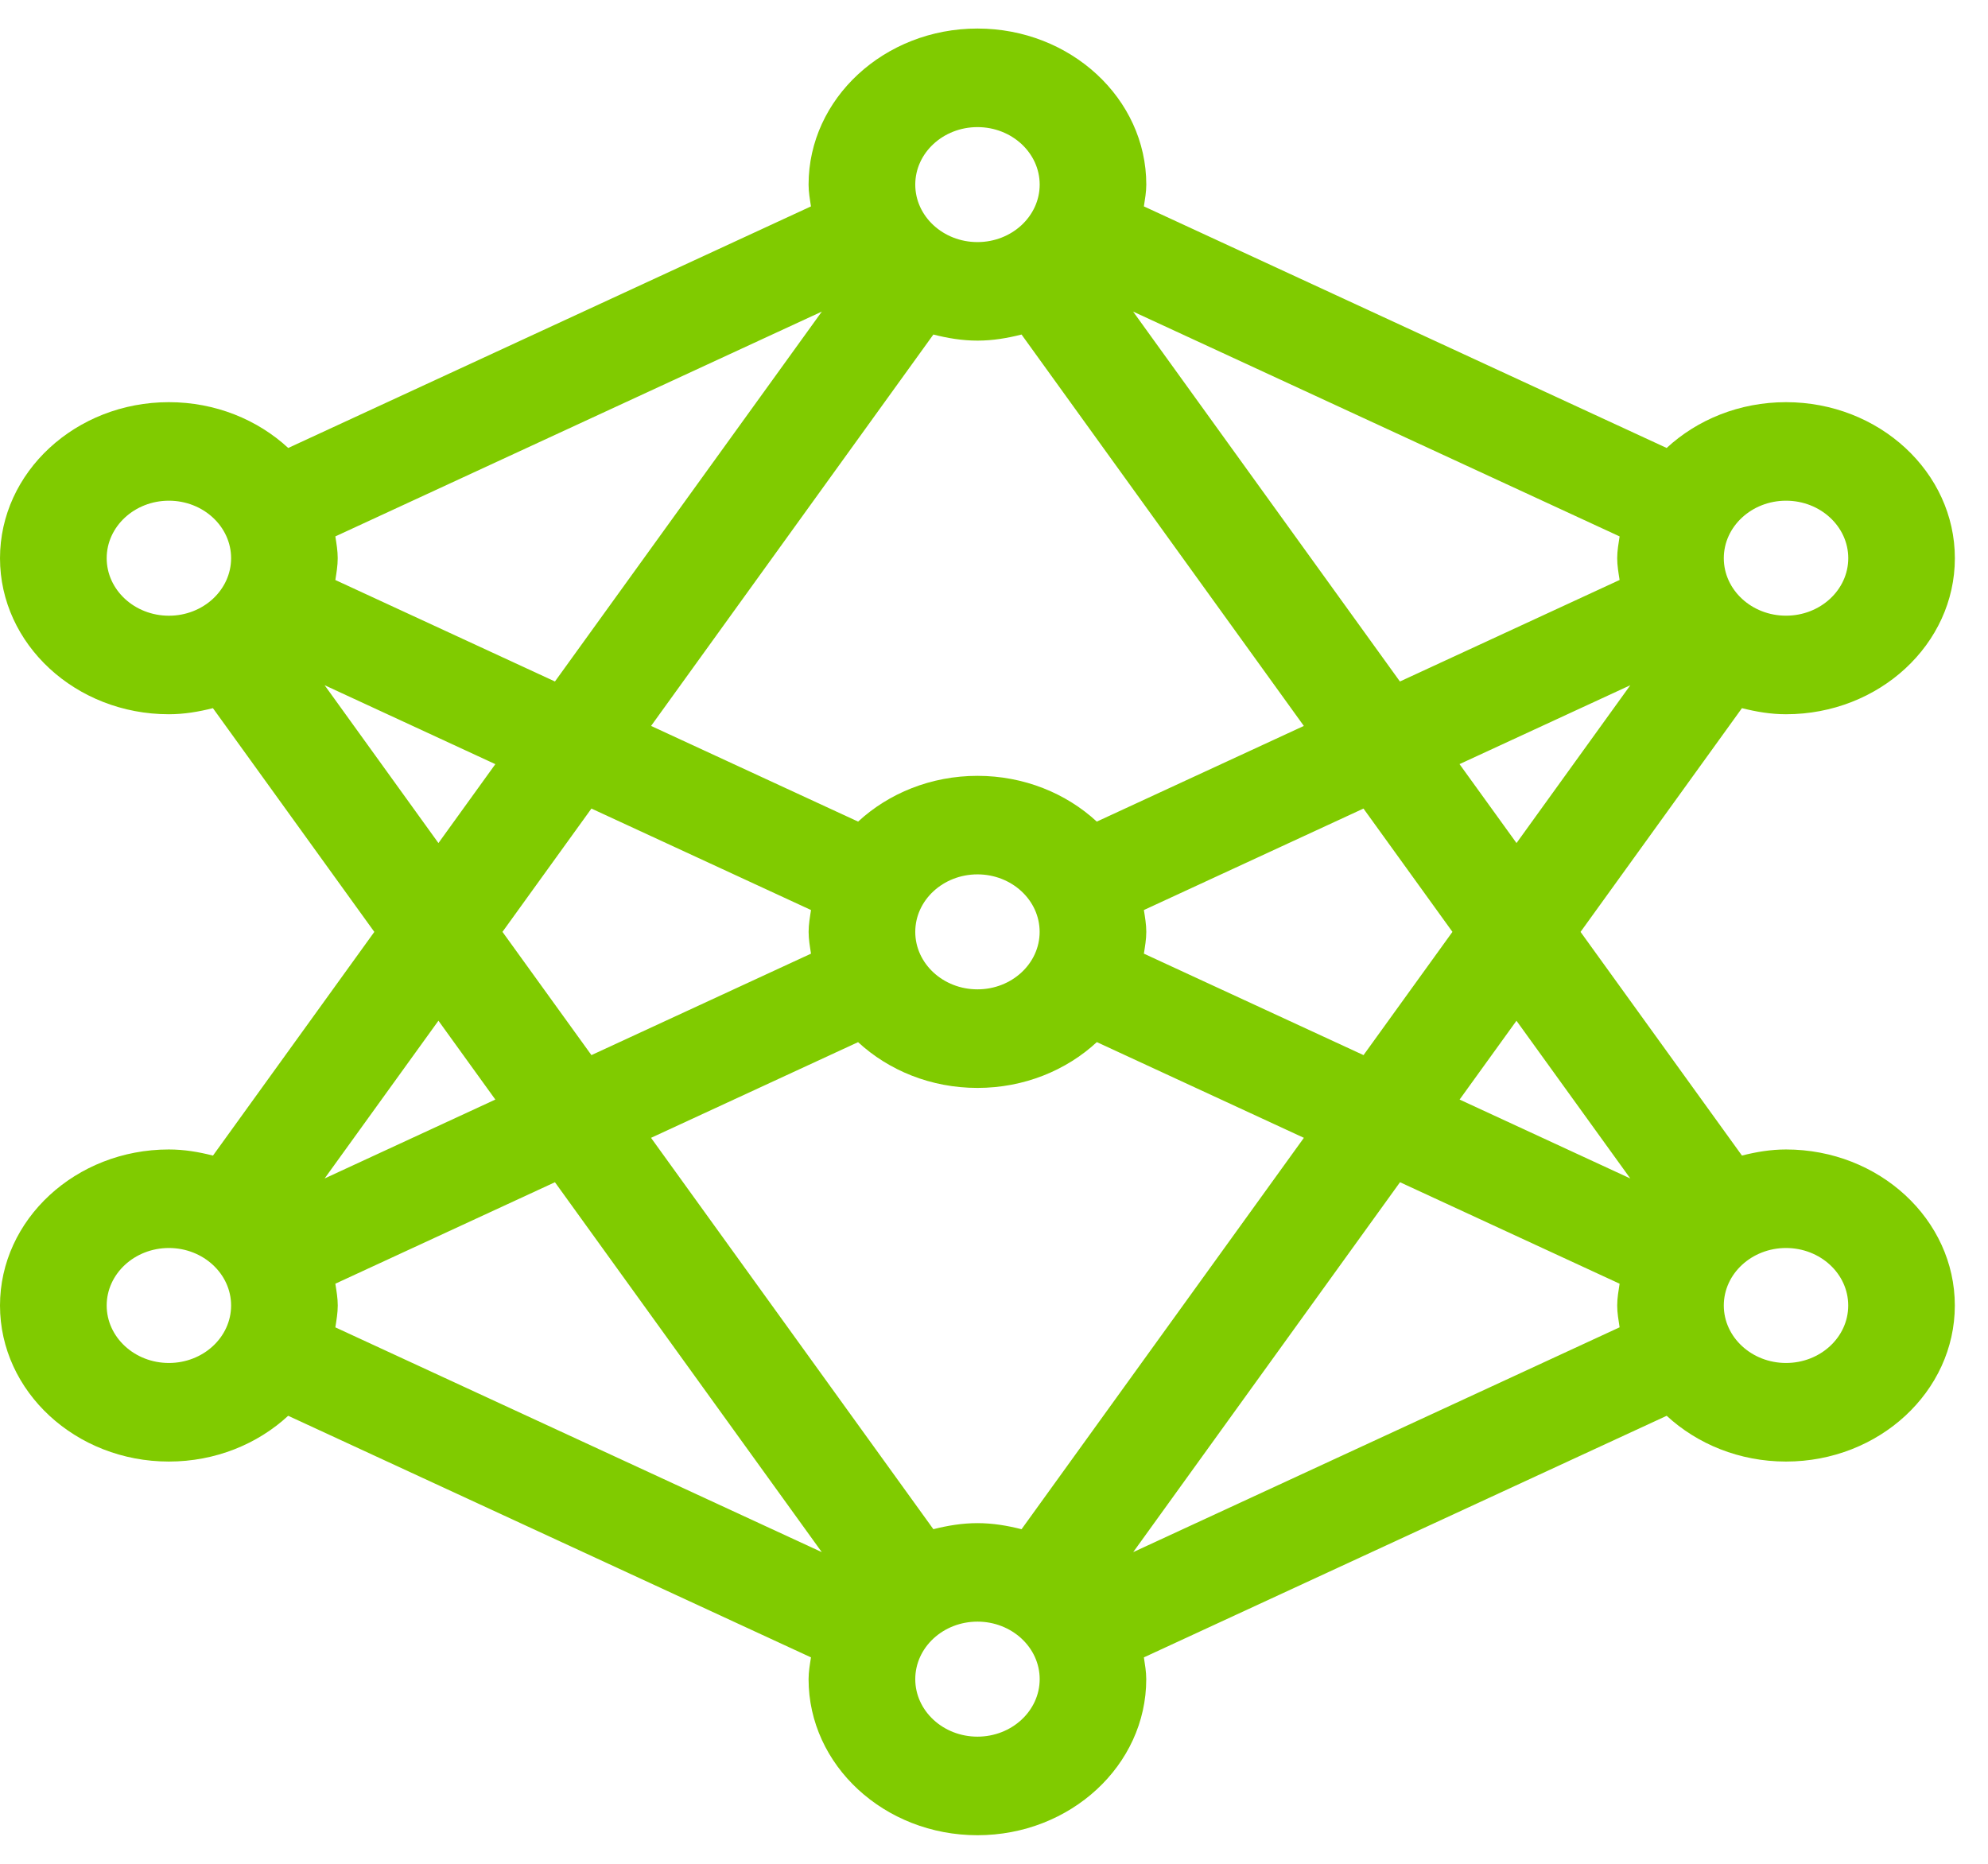 <svg width="48" height="45" viewBox="0 0 48 45" fill="none" xmlns="http://www.w3.org/2000/svg">
<path d="M43.123 27.753C42.753 27.753 42.401 27.813 42.059 27.9L38.162 22.5L42.059 17.098C42.401 17.184 42.753 17.245 43.123 17.245C45.371 17.245 47.2 15.555 47.2 13.478C47.2 11.4 45.371 9.71 43.123 9.71C41.998 9.71 40.979 10.133 40.241 10.816L27.619 4.983C27.645 4.809 27.677 4.637 27.677 4.457C27.677 2.38 25.848 0.689 23.6 0.689C21.352 0.689 19.523 2.38 19.523 4.457C19.523 4.637 19.554 4.809 19.581 4.983L6.959 10.816C6.22 10.133 5.201 9.71 4.077 9.71C1.829 9.71 8.2554e-05 11.4 8.2554e-05 13.478C8.2554e-05 15.555 1.829 17.245 4.077 17.245C4.447 17.245 4.8 17.184 5.141 17.098L9.038 22.5L5.142 27.901C4.8 27.813 4.448 27.753 4.077 27.753C1.829 27.753 0 29.444 0 31.521C0 33.597 1.829 35.288 4.077 35.288C5.201 35.288 6.22 34.865 6.958 34.183L19.581 40.016C19.554 40.189 19.523 40.362 19.523 40.542C19.523 42.62 21.352 44.31 23.6 44.31C25.847 44.31 27.676 42.62 27.676 40.542C27.676 40.362 27.645 40.189 27.619 40.016L40.242 34.183C40.98 34.865 41.999 35.288 43.123 35.288C45.37 35.288 47.199 33.597 47.199 31.52C47.199 29.443 45.371 27.753 43.123 27.753ZM39.363 28.453L35.242 26.548L36.615 24.645L39.363 28.453ZM24.665 36.922C24.324 36.835 23.971 36.775 23.601 36.775C23.23 36.775 22.878 36.835 22.536 36.921L15.719 27.472L20.718 25.162C21.457 25.844 22.476 26.267 23.6 26.267C24.725 26.267 25.745 25.844 26.483 25.161L31.482 27.472L24.665 36.922ZM22.536 8.077C22.878 8.164 23.23 8.224 23.601 8.224C23.971 8.224 24.323 8.164 24.665 8.077L31.481 17.527L26.482 19.837C25.744 19.155 24.724 18.732 23.601 18.732C22.477 18.732 21.457 19.155 20.719 19.837L15.72 17.527L22.536 8.077ZM25.102 22.499C25.102 23.265 24.429 23.887 23.601 23.887C22.772 23.887 22.099 23.265 22.099 22.499C22.099 21.734 22.772 21.111 23.601 21.111C24.429 21.111 25.102 21.734 25.102 22.499ZM19.582 21.972C19.555 22.145 19.524 22.318 19.524 22.499C19.524 22.679 19.554 22.852 19.582 23.025L14.28 25.475L12.132 22.499L14.28 19.522L19.582 21.972ZM27.619 23.025C27.646 22.852 27.677 22.679 27.677 22.499C27.677 22.318 27.646 22.145 27.619 21.972L32.921 19.522L35.069 22.499L32.922 25.475L27.619 23.025ZM35.24 18.449L39.364 16.544L36.616 20.355L35.24 18.449ZM43.124 12.089C43.952 12.089 44.626 12.712 44.626 13.477C44.626 14.243 43.952 14.865 43.124 14.865C42.295 14.866 41.621 14.243 41.621 13.477C41.621 12.712 42.295 12.089 43.124 12.089ZM39.105 14.003L33.801 16.454L27.359 7.523L39.105 12.951C39.079 13.125 39.047 13.297 39.047 13.477C39.047 13.657 39.078 13.83 39.105 14.003ZM23.601 3.069C24.429 3.069 25.103 3.691 25.103 4.457C25.103 5.222 24.429 5.845 23.601 5.845C22.773 5.845 22.099 5.223 22.099 4.457C22.099 3.691 22.773 3.069 23.601 3.069ZM19.843 7.523L13.399 16.454L8.097 14.004C8.124 13.83 8.154 13.658 8.154 13.477C8.154 13.297 8.124 13.125 8.097 12.951L19.843 7.523ZM2.576 13.477C2.576 12.712 3.25 12.089 4.078 12.089C4.906 12.089 5.58 12.712 5.58 13.477C5.58 14.243 4.907 14.866 4.079 14.866C3.25 14.866 2.576 14.243 2.576 13.477ZM7.838 16.544L11.96 18.45L10.586 20.355L7.838 16.544ZM11.96 26.548L7.838 28.453L10.586 24.644L11.96 26.548ZM4.078 32.908C3.25 32.908 2.576 32.286 2.576 31.52C2.576 30.755 3.25 30.132 4.078 30.132C4.906 30.132 5.58 30.755 5.58 31.52C5.58 32.286 4.906 32.908 4.078 32.908ZM8.097 30.994L13.399 28.544L19.842 37.475L8.097 32.048C8.124 31.874 8.155 31.7 8.155 31.52C8.155 31.34 8.124 31.167 8.097 30.994ZM23.601 41.93C22.772 41.93 22.099 41.307 22.099 40.542C22.099 39.776 22.772 39.153 23.601 39.153C24.429 39.153 25.103 39.776 25.103 40.541C25.103 41.307 24.429 41.93 23.601 41.93ZM27.361 37.475L33.803 28.544L39.105 30.994C39.079 31.166 39.047 31.34 39.047 31.52C39.047 31.7 39.079 31.873 39.105 32.047L27.361 37.475ZM43.124 32.908C42.295 32.908 41.621 32.285 41.621 31.52C41.621 30.754 42.295 30.132 43.123 30.132C43.952 30.132 44.625 30.754 44.625 31.52C44.626 32.285 43.952 32.908 43.124 32.908Z" fill="#80CB00"/>
</svg>
